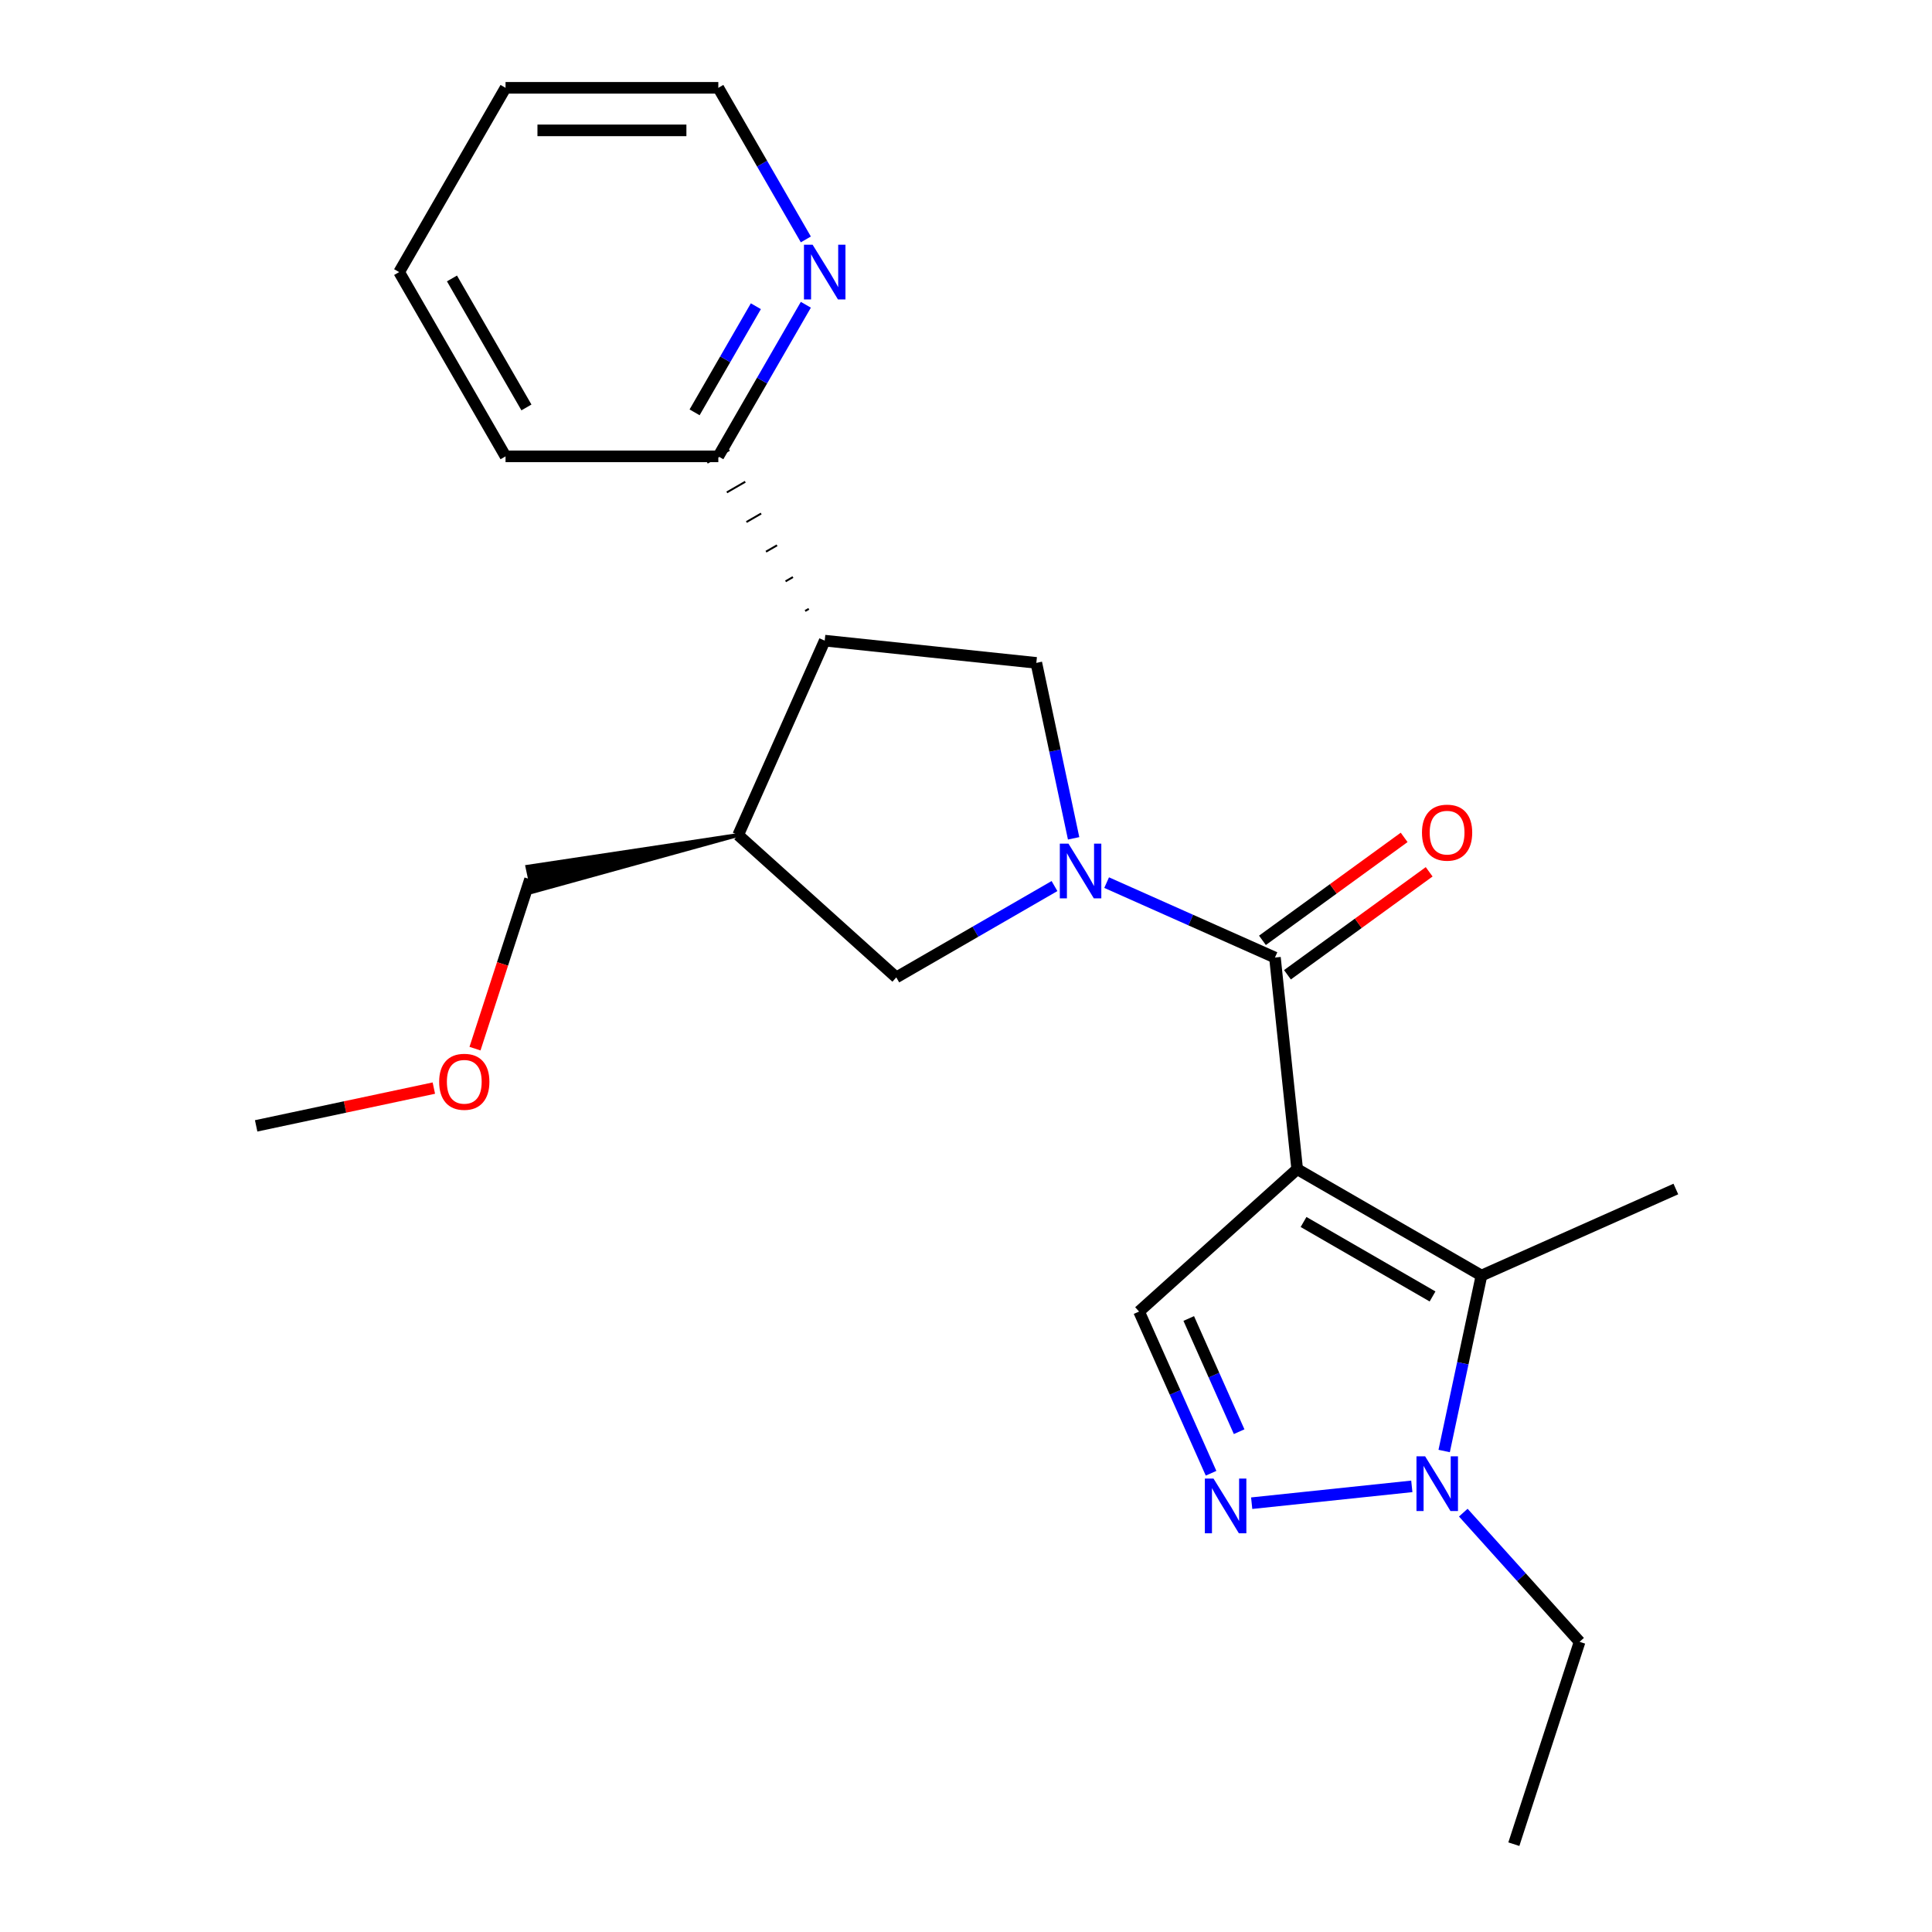 <?xml version='1.0' encoding='iso-8859-1'?>
<svg version='1.1' baseProfile='full'
              xmlns='http://www.w3.org/2000/svg'
                      xmlns:rdkit='http://www.rdkit.org/xml'
                      xmlns:xlink='http://www.w3.org/1999/xlink'
                  xml:space='preserve'
width='1000px' height='1000px' viewBox='0 0 1000 1000'>
<!-- END OF HEADER -->
<rect style='opacity:1.0;fill:#FFFFFF;stroke:none' width='1000' height='1000' x='0' y='0'> </rect>
<path class='bond-1' d='M 671.424,605.16 L 659.912,495.629' style='fill:none;fill-rule:evenodd;stroke:#000000;stroke-width:6px;stroke-linecap:butt;stroke-linejoin:miter;stroke-opacity:1' />
<path class='bond-2' d='M 671.424,605.16 L 766.803,660.227' style='fill:none;fill-rule:evenodd;stroke:#000000;stroke-width:6px;stroke-linecap:butt;stroke-linejoin:miter;stroke-opacity:1' />
<path class='bond-2' d='M 674.717,632.496 L 741.483,671.043' style='fill:none;fill-rule:evenodd;stroke:#000000;stroke-width:6px;stroke-linecap:butt;stroke-linejoin:miter;stroke-opacity:1' />
<path class='bond-5' d='M 671.424,605.16 L 589.578,678.854' style='fill:none;fill-rule:evenodd;stroke:#000000;stroke-width:6px;stroke-linecap:butt;stroke-linejoin:miter;stroke-opacity:1' />
<path class='bond-0' d='M 572.792,456.84 L 616.352,476.235' style='fill:none;fill-rule:evenodd;stroke:#0000FF;stroke-width:6px;stroke-linecap:butt;stroke-linejoin:miter;stroke-opacity:1' />
<path class='bond-0' d='M 616.352,476.235 L 659.912,495.629' style='fill:none;fill-rule:evenodd;stroke:#000000;stroke-width:6px;stroke-linecap:butt;stroke-linejoin:miter;stroke-opacity:1' />
<path class='bond-7' d='M 555.704,433.919 L 546.052,388.512' style='fill:none;fill-rule:evenodd;stroke:#0000FF;stroke-width:6px;stroke-linecap:butt;stroke-linejoin:miter;stroke-opacity:1' />
<path class='bond-7' d='M 546.052,388.512 L 536.4,343.105' style='fill:none;fill-rule:evenodd;stroke:#000000;stroke-width:6px;stroke-linecap:butt;stroke-linejoin:miter;stroke-opacity:1' />
<path class='bond-9' d='M 545.805,458.623 L 504.862,482.262' style='fill:none;fill-rule:evenodd;stroke:#0000FF;stroke-width:6px;stroke-linecap:butt;stroke-linejoin:miter;stroke-opacity:1' />
<path class='bond-9' d='M 504.862,482.262 L 463.919,505.9' style='fill:none;fill-rule:evenodd;stroke:#000000;stroke-width:6px;stroke-linecap:butt;stroke-linejoin:miter;stroke-opacity:1' />
<path class='bond-11' d='M 666.385,504.539 L 703.059,477.894' style='fill:none;fill-rule:evenodd;stroke:#000000;stroke-width:6px;stroke-linecap:butt;stroke-linejoin:miter;stroke-opacity:1' />
<path class='bond-11' d='M 703.059,477.894 L 739.733,451.249' style='fill:none;fill-rule:evenodd;stroke:#FF0000;stroke-width:6px;stroke-linecap:butt;stroke-linejoin:miter;stroke-opacity:1' />
<path class='bond-11' d='M 653.438,486.719 L 690.112,460.074' style='fill:none;fill-rule:evenodd;stroke:#000000;stroke-width:6px;stroke-linecap:butt;stroke-linejoin:miter;stroke-opacity:1' />
<path class='bond-11' d='M 690.112,460.074 L 726.785,433.429' style='fill:none;fill-rule:evenodd;stroke:#FF0000;stroke-width:6px;stroke-linecap:butt;stroke-linejoin:miter;stroke-opacity:1' />
<path class='bond-4' d='M 766.803,660.227 L 757.152,705.635' style='fill:none;fill-rule:evenodd;stroke:#000000;stroke-width:6px;stroke-linecap:butt;stroke-linejoin:miter;stroke-opacity:1' />
<path class='bond-4' d='M 757.152,705.635 L 747.5,751.042' style='fill:none;fill-rule:evenodd;stroke:#0000FF;stroke-width:6px;stroke-linecap:butt;stroke-linejoin:miter;stroke-opacity:1' />
<path class='bond-13' d='M 766.803,660.227 L 867.416,615.431' style='fill:none;fill-rule:evenodd;stroke:#000000;stroke-width:6px;stroke-linecap:butt;stroke-linejoin:miter;stroke-opacity:1' />
<path class='bond-3' d='M 626.843,762.554 L 608.211,720.704' style='fill:none;fill-rule:evenodd;stroke:#0000FF;stroke-width:6px;stroke-linecap:butt;stroke-linejoin:miter;stroke-opacity:1' />
<path class='bond-3' d='M 608.211,720.704 L 589.578,678.854' style='fill:none;fill-rule:evenodd;stroke:#000000;stroke-width:6px;stroke-linecap:butt;stroke-linejoin:miter;stroke-opacity:1' />
<path class='bond-3' d='M 641.376,741.04 L 628.333,711.745' style='fill:none;fill-rule:evenodd;stroke:#0000FF;stroke-width:6px;stroke-linecap:butt;stroke-linejoin:miter;stroke-opacity:1' />
<path class='bond-3' d='M 628.333,711.745 L 615.29,682.45' style='fill:none;fill-rule:evenodd;stroke:#000000;stroke-width:6px;stroke-linecap:butt;stroke-linejoin:miter;stroke-opacity:1' />
<path class='bond-23' d='M 647.867,778.049 L 730.751,769.338' style='fill:none;fill-rule:evenodd;stroke:#0000FF;stroke-width:6px;stroke-linecap:butt;stroke-linejoin:miter;stroke-opacity:1' />
<path class='bond-14' d='M 757.398,782.941 L 787.499,816.371' style='fill:none;fill-rule:evenodd;stroke:#0000FF;stroke-width:6px;stroke-linecap:butt;stroke-linejoin:miter;stroke-opacity:1' />
<path class='bond-14' d='M 787.499,816.371 L 817.599,849.801' style='fill:none;fill-rule:evenodd;stroke:#000000;stroke-width:6px;stroke-linecap:butt;stroke-linejoin:miter;stroke-opacity:1' />
<path class='bond-6' d='M 426.869,331.593 L 536.4,343.105' style='fill:none;fill-rule:evenodd;stroke:#000000;stroke-width:6px;stroke-linecap:butt;stroke-linejoin:miter;stroke-opacity:1' />
<path class='bond-10' d='M 418.645,315.145 L 416.737,316.247' style='fill:none;fill-rule:evenodd;stroke:#000000;stroke-width:1.0px;stroke-linecap:butt;stroke-linejoin:miter;stroke-opacity:1' />
<path class='bond-10' d='M 410.421,298.698 L 406.606,300.901' style='fill:none;fill-rule:evenodd;stroke:#000000;stroke-width:1.0px;stroke-linecap:butt;stroke-linejoin:miter;stroke-opacity:1' />
<path class='bond-10' d='M 402.197,282.251 L 396.474,285.555' style='fill:none;fill-rule:evenodd;stroke:#000000;stroke-width:1.0px;stroke-linecap:butt;stroke-linejoin:miter;stroke-opacity:1' />
<path class='bond-10' d='M 393.973,265.804 L 386.342,270.209' style='fill:none;fill-rule:evenodd;stroke:#000000;stroke-width:1.0px;stroke-linecap:butt;stroke-linejoin:miter;stroke-opacity:1' />
<path class='bond-10' d='M 385.749,249.357 L 376.211,254.863' style='fill:none;fill-rule:evenodd;stroke:#000000;stroke-width:1.0px;stroke-linecap:butt;stroke-linejoin:miter;stroke-opacity:1' />
<path class='bond-10' d='M 377.524,232.909 L 366.079,239.517' style='fill:none;fill-rule:evenodd;stroke:#000000;stroke-width:1.0px;stroke-linecap:butt;stroke-linejoin:miter;stroke-opacity:1' />
<path class='bond-24' d='M 426.869,331.593 L 382.073,432.206' style='fill:none;fill-rule:evenodd;stroke:#000000;stroke-width:6px;stroke-linecap:butt;stroke-linejoin:miter;stroke-opacity:1' />
<path class='bond-8' d='M 382.073,432.206 L 463.919,505.9' style='fill:none;fill-rule:evenodd;stroke:#000000;stroke-width:6px;stroke-linecap:butt;stroke-linejoin:miter;stroke-opacity:1' />
<path class='bond-15' d='M 382.073,432.206 L 272.971,448.64 L 275.719,461.568 Z' style='fill:#000000;fill-rule:evenodd;fill-opacity:1;stroke:#000000;stroke-width:2px;stroke-linecap:butt;stroke-linejoin:miter;stroke-opacity:1;' />
<path class='bond-12' d='M 371.802,236.213 L 394.453,196.98' style='fill:none;fill-rule:evenodd;stroke:#000000;stroke-width:6px;stroke-linecap:butt;stroke-linejoin:miter;stroke-opacity:1' />
<path class='bond-12' d='M 394.453,196.98 L 417.104,157.747' style='fill:none;fill-rule:evenodd;stroke:#0000FF;stroke-width:6px;stroke-linecap:butt;stroke-linejoin:miter;stroke-opacity:1' />
<path class='bond-12' d='M 359.521,213.43 L 375.377,185.967' style='fill:none;fill-rule:evenodd;stroke:#000000;stroke-width:6px;stroke-linecap:butt;stroke-linejoin:miter;stroke-opacity:1' />
<path class='bond-12' d='M 375.377,185.967 L 391.233,158.504' style='fill:none;fill-rule:evenodd;stroke:#0000FF;stroke-width:6px;stroke-linecap:butt;stroke-linejoin:miter;stroke-opacity:1' />
<path class='bond-18' d='M 371.802,236.213 L 261.667,236.213' style='fill:none;fill-rule:evenodd;stroke:#000000;stroke-width:6px;stroke-linecap:butt;stroke-linejoin:miter;stroke-opacity:1' />
<path class='bond-17' d='M 417.104,123.921 L 394.453,84.688' style='fill:none;fill-rule:evenodd;stroke:#0000FF;stroke-width:6px;stroke-linecap:butt;stroke-linejoin:miter;stroke-opacity:1' />
<path class='bond-17' d='M 394.453,84.688 L 371.802,45.455' style='fill:none;fill-rule:evenodd;stroke:#000000;stroke-width:6px;stroke-linecap:butt;stroke-linejoin:miter;stroke-opacity:1' />
<path class='bond-20' d='M 817.599,849.801 L 783.566,954.545' style='fill:none;fill-rule:evenodd;stroke:#000000;stroke-width:6px;stroke-linecap:butt;stroke-linejoin:miter;stroke-opacity:1' />
<path class='bond-16' d='M 274.345,455.104 L 260.102,498.939' style='fill:none;fill-rule:evenodd;stroke:#000000;stroke-width:6px;stroke-linecap:butt;stroke-linejoin:miter;stroke-opacity:1' />
<path class='bond-16' d='M 260.102,498.939 L 245.859,542.775' style='fill:none;fill-rule:evenodd;stroke:#FF0000;stroke-width:6px;stroke-linecap:butt;stroke-linejoin:miter;stroke-opacity:1' />
<path class='bond-19' d='M 224.558,563.197 L 178.571,572.972' style='fill:none;fill-rule:evenodd;stroke:#FF0000;stroke-width:6px;stroke-linecap:butt;stroke-linejoin:miter;stroke-opacity:1' />
<path class='bond-19' d='M 178.571,572.972 L 132.584,582.747' style='fill:none;fill-rule:evenodd;stroke:#000000;stroke-width:6px;stroke-linecap:butt;stroke-linejoin:miter;stroke-opacity:1' />
<path class='bond-25' d='M 371.802,45.455 L 261.667,45.455' style='fill:none;fill-rule:evenodd;stroke:#000000;stroke-width:6px;stroke-linecap:butt;stroke-linejoin:miter;stroke-opacity:1' />
<path class='bond-25' d='M 355.281,67.481 L 278.187,67.481' style='fill:none;fill-rule:evenodd;stroke:#000000;stroke-width:6px;stroke-linecap:butt;stroke-linejoin:miter;stroke-opacity:1' />
<path class='bond-22' d='M 261.667,236.213 L 206.6,140.834' style='fill:none;fill-rule:evenodd;stroke:#000000;stroke-width:6px;stroke-linecap:butt;stroke-linejoin:miter;stroke-opacity:1' />
<path class='bond-22' d='M 272.483,210.893 L 233.936,144.127' style='fill:none;fill-rule:evenodd;stroke:#000000;stroke-width:6px;stroke-linecap:butt;stroke-linejoin:miter;stroke-opacity:1' />
<path class='bond-21' d='M 261.667,45.455 L 206.6,140.834' style='fill:none;fill-rule:evenodd;stroke:#000000;stroke-width:6px;stroke-linecap:butt;stroke-linejoin:miter;stroke-opacity:1' />
<path  class='atom-1' d='M 553.039 436.673
L 562.319 451.673
Q 563.239 453.153, 564.719 455.833
Q 566.199 458.513, 566.279 458.673
L 566.279 436.673
L 570.039 436.673
L 570.039 464.993
L 566.159 464.993
L 556.199 448.593
Q 555.039 446.673, 553.799 444.473
Q 552.599 442.273, 552.239 441.593
L 552.239 464.993
L 548.559 464.993
L 548.559 436.673
L 553.039 436.673
' fill='#0000FF'/>
<path  class='atom-4' d='M 628.114 765.307
L 637.394 780.307
Q 638.314 781.787, 639.794 784.467
Q 641.274 787.147, 641.354 787.307
L 641.354 765.307
L 645.114 765.307
L 645.114 793.627
L 641.234 793.627
L 631.274 777.227
Q 630.114 775.307, 628.874 773.107
Q 627.674 770.907, 627.314 770.227
L 627.314 793.627
L 623.634 793.627
L 623.634 765.307
L 628.114 765.307
' fill='#0000FF'/>
<path  class='atom-5' d='M 737.645 753.795
L 746.925 768.795
Q 747.845 770.275, 749.325 772.955
Q 750.805 775.635, 750.885 775.795
L 750.885 753.795
L 754.645 753.795
L 754.645 782.115
L 750.765 782.115
L 740.805 765.715
Q 739.645 763.795, 738.405 761.595
Q 737.205 759.395, 736.845 758.715
L 736.845 782.115
L 733.165 782.115
L 733.165 753.795
L 737.645 753.795
' fill='#0000FF'/>
<path  class='atom-12' d='M 736.012 430.973
Q 736.012 424.173, 739.372 420.373
Q 742.732 416.573, 749.012 416.573
Q 755.292 416.573, 758.652 420.373
Q 762.012 424.173, 762.012 430.973
Q 762.012 437.853, 758.612 441.773
Q 755.212 445.653, 749.012 445.653
Q 742.772 445.653, 739.372 441.773
Q 736.012 437.893, 736.012 430.973
M 749.012 442.453
Q 753.332 442.453, 755.652 439.573
Q 758.012 436.653, 758.012 430.973
Q 758.012 425.413, 755.652 422.613
Q 753.332 419.773, 749.012 419.773
Q 744.692 419.773, 742.332 422.573
Q 740.012 425.373, 740.012 430.973
Q 740.012 436.693, 742.332 439.573
Q 744.692 442.453, 749.012 442.453
' fill='#FF0000'/>
<path  class='atom-13' d='M 420.609 126.674
L 429.889 141.674
Q 430.809 143.154, 432.289 145.834
Q 433.769 148.514, 433.849 148.674
L 433.849 126.674
L 437.609 126.674
L 437.609 154.994
L 433.729 154.994
L 423.769 138.594
Q 422.609 136.674, 421.369 134.474
Q 420.169 132.274, 419.809 131.594
L 419.809 154.994
L 416.129 154.994
L 416.129 126.674
L 420.609 126.674
' fill='#0000FF'/>
<path  class='atom-17' d='M 227.312 559.928
Q 227.312 553.128, 230.672 549.328
Q 234.032 545.528, 240.312 545.528
Q 246.592 545.528, 249.952 549.328
Q 253.312 553.128, 253.312 559.928
Q 253.312 566.808, 249.912 570.728
Q 246.512 574.608, 240.312 574.608
Q 234.072 574.608, 230.672 570.728
Q 227.312 566.848, 227.312 559.928
M 240.312 571.408
Q 244.632 571.408, 246.952 568.528
Q 249.312 565.608, 249.312 559.928
Q 249.312 554.368, 246.952 551.568
Q 244.632 548.728, 240.312 548.728
Q 235.992 548.728, 233.632 551.528
Q 231.312 554.328, 231.312 559.928
Q 231.312 565.648, 233.632 568.528
Q 235.992 571.408, 240.312 571.408
' fill='#FF0000'/>
</svg>

